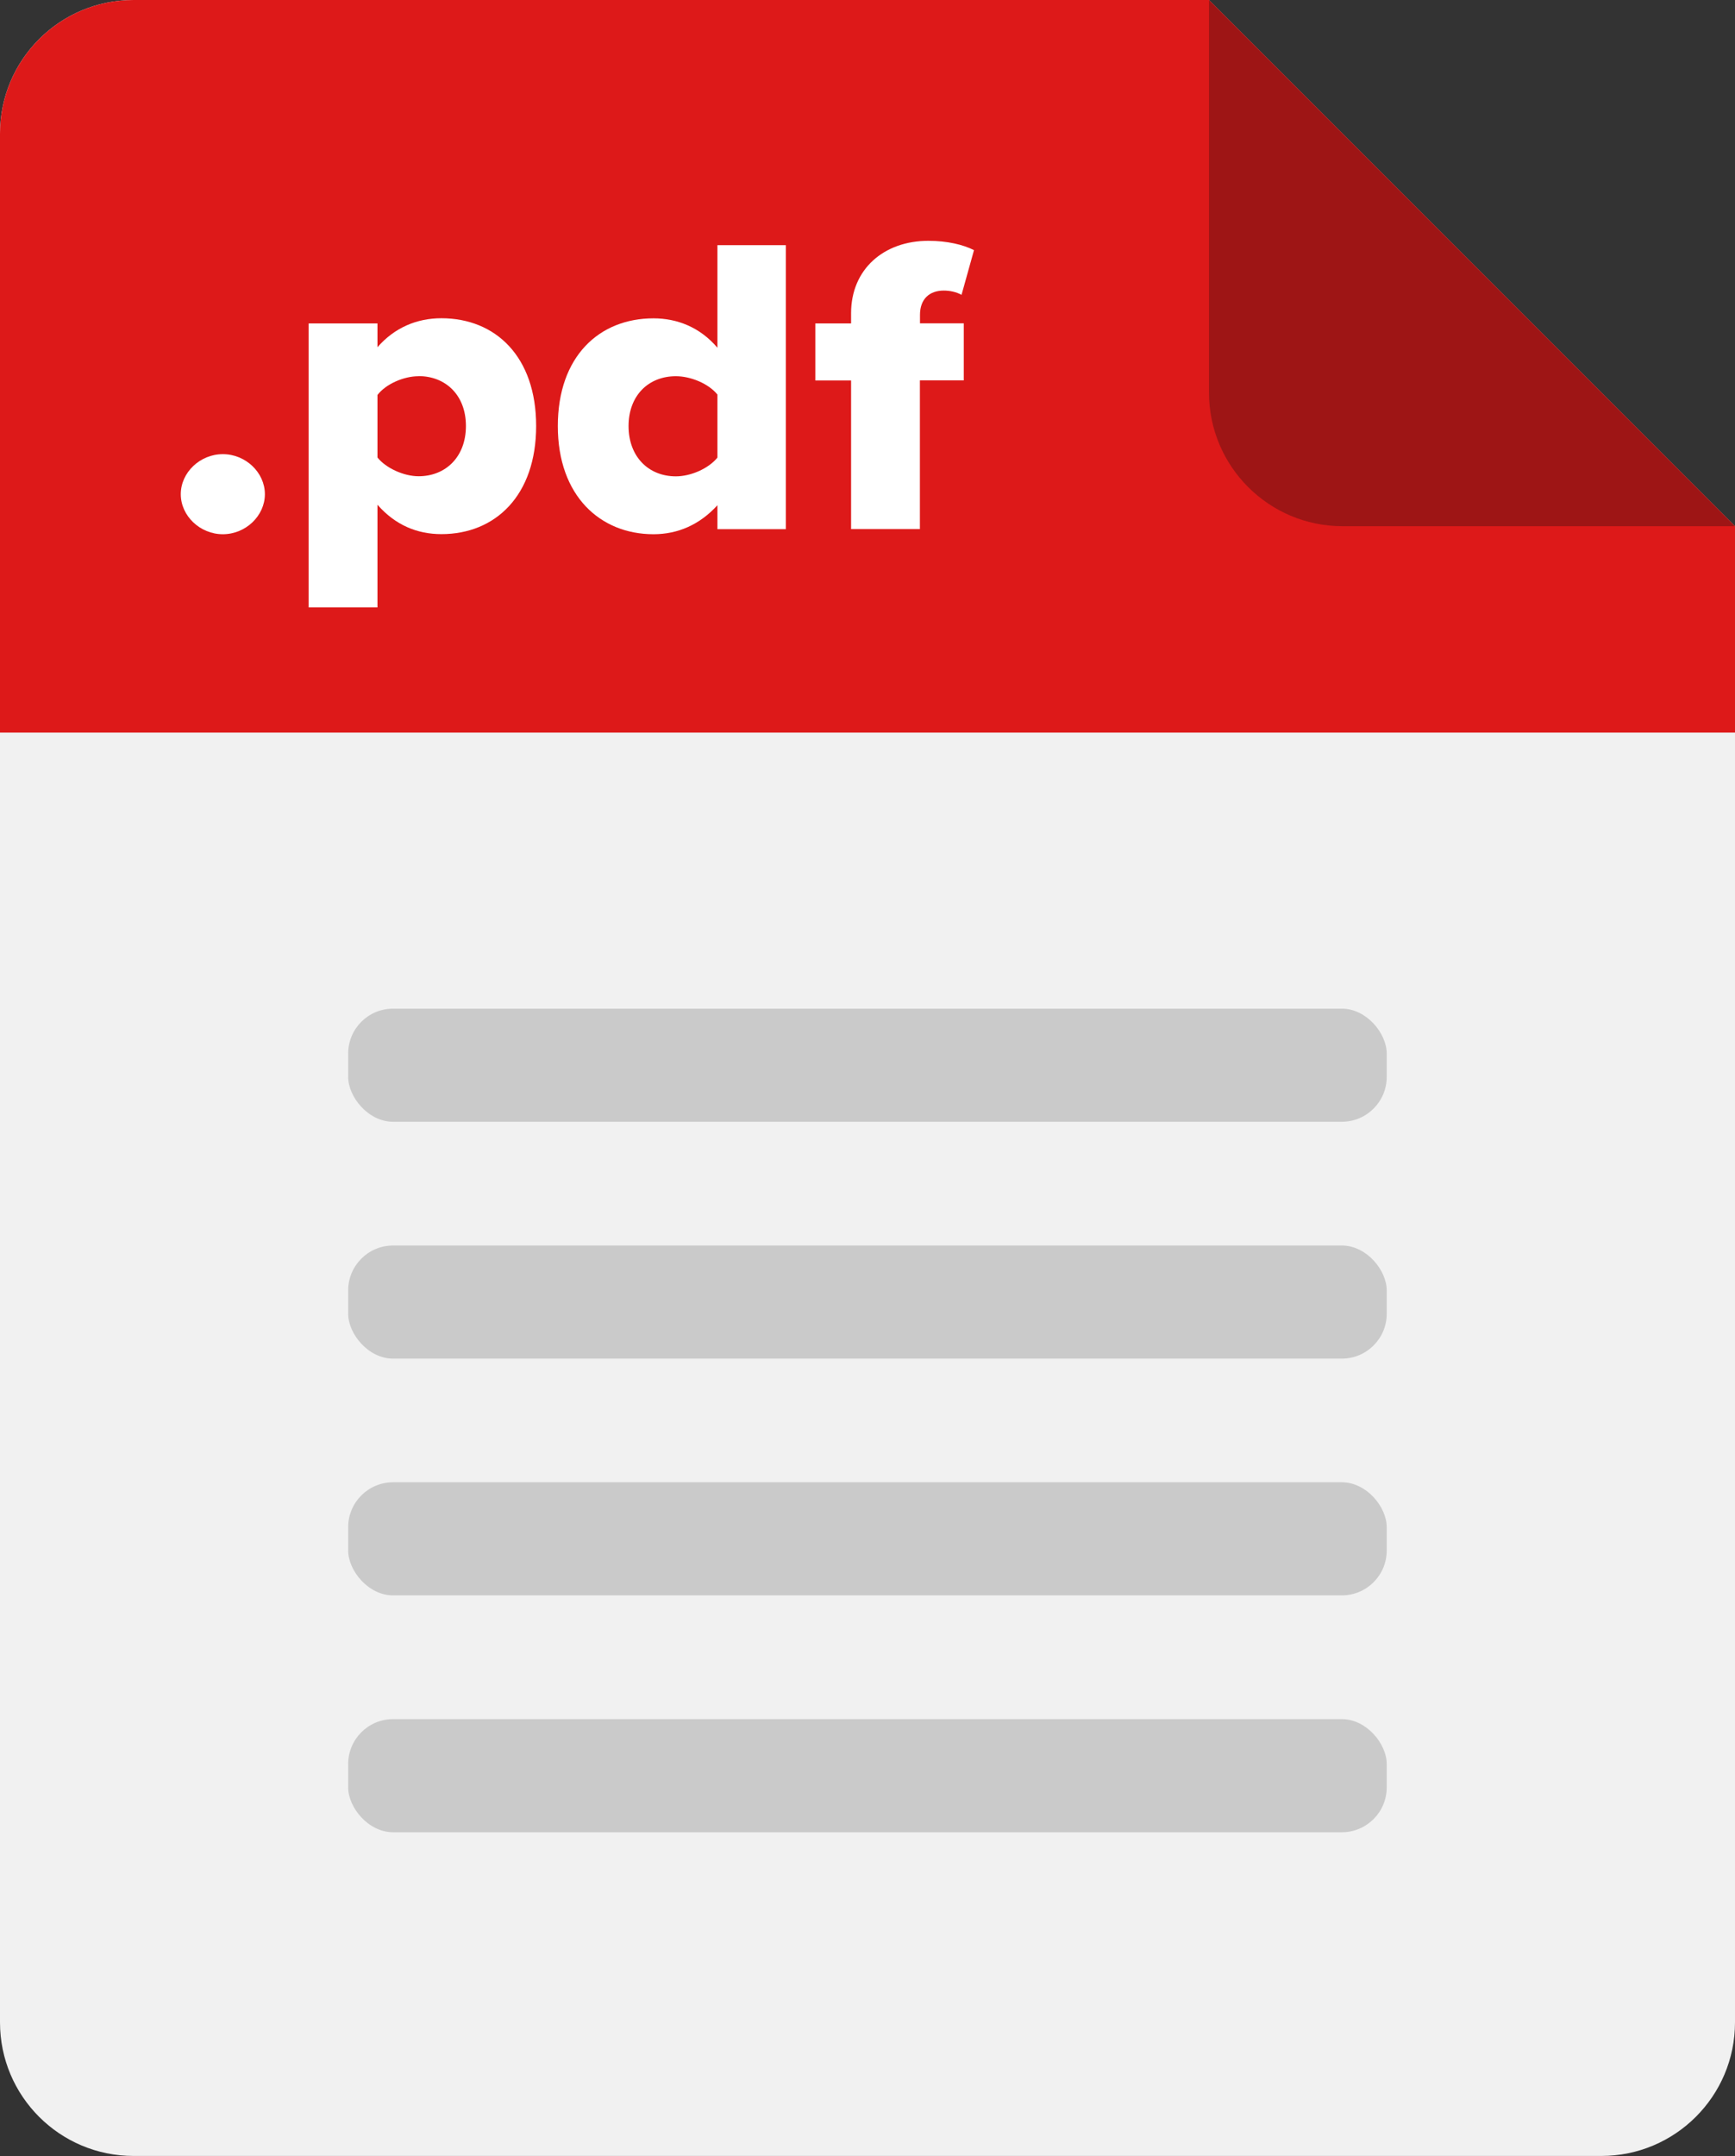 <?xml version="1.0" encoding="UTF-8"?>
<svg id="Layer_2" data-name="Layer 2" xmlns="http://www.w3.org/2000/svg" viewBox="0 0 171.22 212.73">
  <rect x="0" y="0" width="171.22" height="212.73" fill="#333333" stroke="none"/>
  <defs>
    <style>
      .cls-1 {
        fill: #fff;
      }

      .cls-2 {
        fill: #cacaca;
      }

      .cls-3 {
        fill: #9e1515;
      }

      .cls-4 {
        fill: #f1f1f1;
      }

      .cls-5 {
        fill: #dd1919;
      }
    </style>
  </defs>
  <g id="Layer_1-2" data-name="Layer 1">
    <path class="cls-4" d="m119.31,0H13.18C5.9,0,0,5.9,0,13.18v186.36c0,7.28,5.9,13.18,13.18,13.18h144.85c7.28,0,13.19-5.9,13.19-13.18V51.92L119.31,0Z"/>
    <path class="cls-5" d="m171.22,51.92L119.31,0H13.18C5.9,0,0,5.9,0,13.18v59.1h171.22v-20.37Z"/>
    <path class="cls-3" d="m119.31,38.73c0,7.28,5.9,13.19,13.19,13.19h38.73L119.31,0v38.73Z"/>
    <g>
      <rect class="cls-2" x="34.36" y="99.52" width="102.49" height="11.16" rx="4.43" ry="4.43"/>
      <rect class="cls-2" x="34.36" y="122.89" width="102.49" height="11.16" rx="4.43" ry="4.43"/>
      <rect class="cls-2" x="34.36" y="146.25" width="102.49" height="11.16" rx="4.43" ry="4.43"/>
      <rect class="cls-2" x="34.36" y="169.62" width="102.49" height="11.16" rx="4.43" ry="4.43"/>
    </g>
    <g>
      <path class="cls-1" d="m21.99,44.81c2.25,0,4.15,1.81,4.15,3.95s-1.9,3.95-4.15,3.95-4.15-1.81-4.15-3.95,1.9-3.95,4.15-3.95Z"/>
      <path class="cls-1" d="m37.25,59.93h-6.79v-28.02h6.79v2.35c1.68-1.93,3.88-2.86,6.31-2.86,5.34,0,9.35,3.78,9.35,10.63s-4.01,10.67-9.35,10.67c-2.38,0-4.54-.88-6.31-2.9v10.12Zm4.06-22.81c-1.46,0-3.22.76-4.06,1.85v6.17c.84,1.05,2.6,1.85,4.06,1.85,2.65,0,4.67-1.89,4.67-4.96s-2.03-4.92-4.67-4.92Z"/>
      <path class="cls-1" d="m70.8,52.2v-2.35c-1.76,1.93-3.92,2.86-6.31,2.86-5.25,0-9.44-3.78-9.44-10.67s4.1-10.63,9.44-10.63c2.34,0,4.59.88,6.31,2.9v-10.12h6.75v28.02h-6.75Zm0-13.27c-.88-1.09-2.65-1.81-4.1-1.81-2.69,0-4.67,1.89-4.67,4.92s1.98,4.96,4.67,4.96c1.46,0,3.22-.76,4.1-1.85v-6.22Z"/>
      <path class="cls-1" d="m90.78,37.54v14.66h-6.79v-14.66h-3.53v-5.63h3.53v-1.01c0-4.33,3.22-7.14,7.63-7.14,1.85,0,3.44.38,4.5.92l-1.23,4.41c-.53-.29-1.15-.42-1.76-.42-1.41,0-2.34.84-2.34,2.39v.84h4.32v5.63h-4.32Z"/>
    </g>
  </g>
</svg>